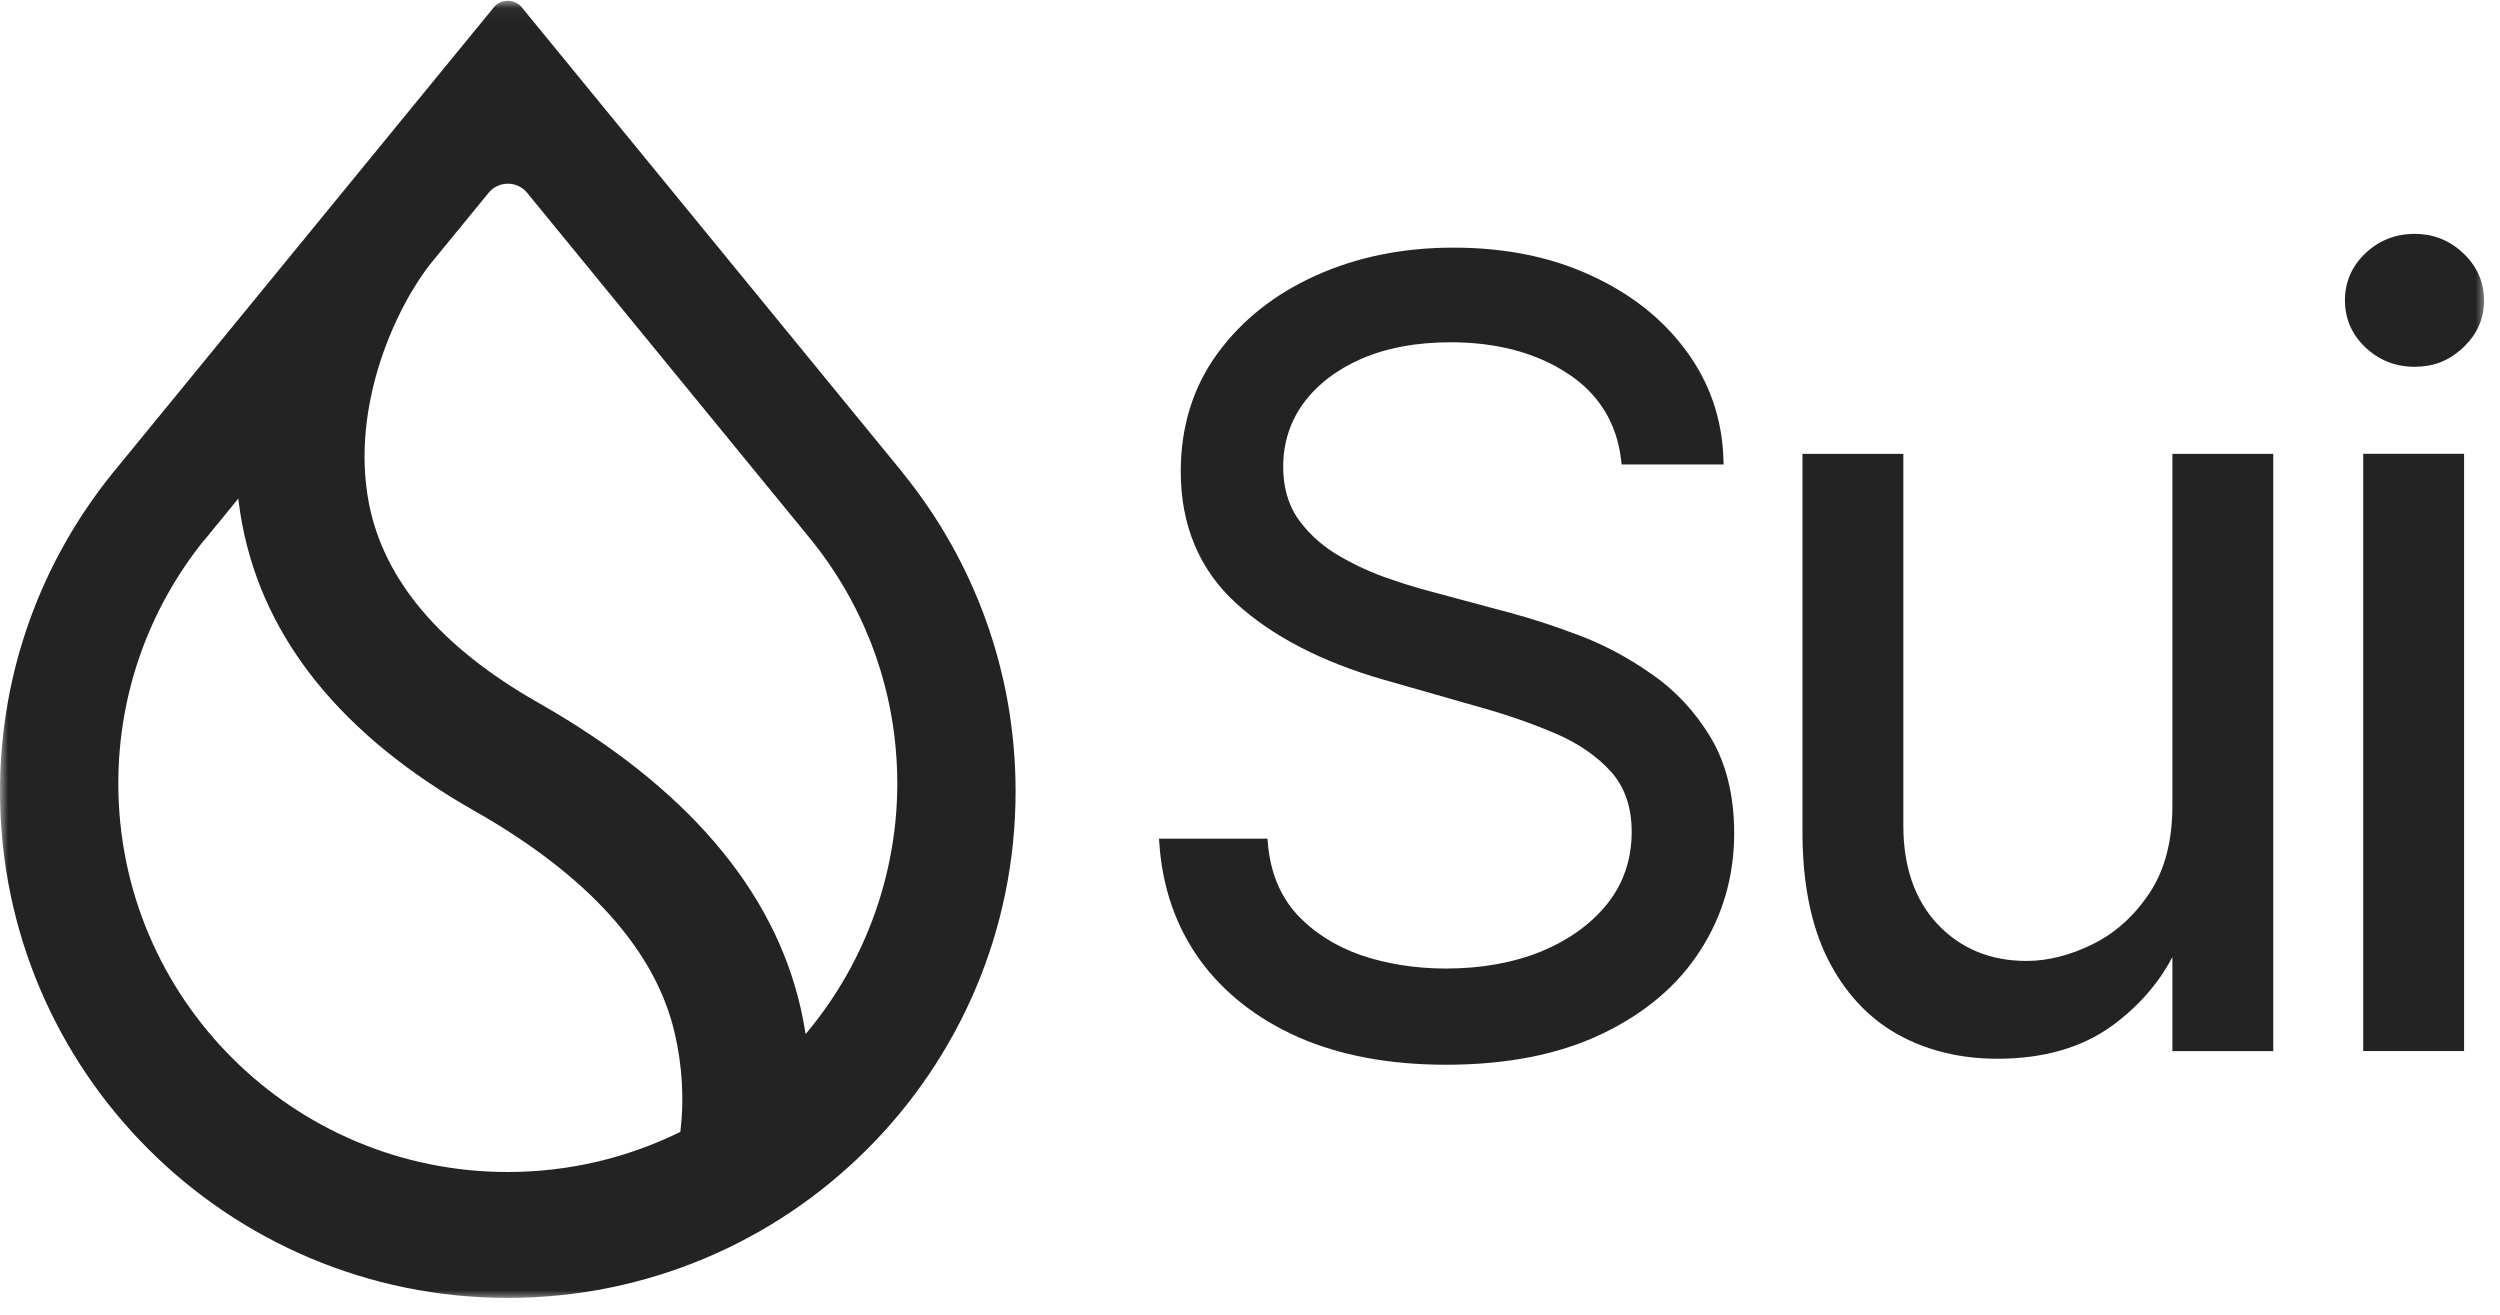 <svg width="154" height="81" viewBox="0 0 154 81" fill="none" xmlns="http://www.w3.org/2000/svg">
<mask id="mask0_2254_11568" style="mask-type:luminance" maskUnits="userSpaceOnUse" x="0" y="0" width="154" height="81">
<path d="M153.205 0.047H0V80.047H153.205V0.047Z" fill="white"/>
</mask>
<g mask="url(#mask0_2254_11568)">
<path d="M133.819 49.644C133.819 51.823 133.338 53.637 132.392 55.036C131.456 56.438 130.28 57.492 128.893 58.17C127.519 58.848 126.148 59.194 124.824 59.194C122.623 59.194 120.785 58.437 119.368 56.946C117.958 55.448 117.246 53.403 117.246 50.868V27.958H111.032V51.247C111.032 54.358 111.549 56.978 112.574 59.039C113.602 61.097 115.042 62.664 116.851 63.694C118.65 64.705 120.732 65.219 123.038 65.219C125.826 65.219 128.171 64.557 130.01 63.253C131.67 62.062 132.949 60.616 133.819 58.954V64.748H140.032V27.958H133.819V49.647V49.644Z" fill="#232323"/>
<path d="M101.764 41.541C100.335 40.528 98.812 39.714 97.241 39.125C95.709 38.549 94.299 38.088 93.043 37.755L88.121 36.432C87.238 36.202 86.256 35.895 85.208 35.523C84.167 35.142 83.156 34.651 82.21 34.072C81.281 33.486 80.507 32.752 79.907 31.886C79.334 31.02 79.044 29.966 79.044 28.752C79.044 27.293 79.466 25.973 80.299 24.831C81.153 23.675 82.362 22.753 83.884 22.091C85.436 21.423 87.278 21.084 89.356 21.084C92.197 21.084 94.621 21.729 96.569 23.007C98.483 24.261 99.59 26.049 99.86 28.32L99.893 28.61H106.176L106.163 28.271C106.084 25.782 105.3 23.527 103.84 21.571C102.4 19.622 100.423 18.069 97.969 16.952C95.521 15.823 92.684 15.254 89.544 15.254C86.404 15.254 83.578 15.833 81.05 16.976C78.53 18.108 76.49 19.724 74.988 21.785C73.492 23.84 72.734 26.279 72.734 29.035C72.734 32.363 73.881 35.095 76.138 37.156C78.362 39.188 81.416 40.771 85.215 41.864L91.149 43.56C92.819 44.024 94.397 44.574 95.837 45.193C97.244 45.798 98.394 46.592 99.254 47.556C100.087 48.491 100.512 49.733 100.512 51.244C100.512 52.916 100.015 54.398 99.03 55.648C98.035 56.9 96.661 57.894 94.951 58.605C93.228 59.306 91.248 59.662 89.073 59.662C87.205 59.662 85.432 59.382 83.815 58.832C82.227 58.272 80.892 57.416 79.854 56.287C78.84 55.155 78.25 53.7 78.102 51.961L78.075 51.662H71.394L71.42 52.014C71.611 54.697 72.448 57.09 73.907 59.122C75.38 61.153 77.42 62.756 79.973 63.889C82.53 65.015 85.594 65.588 89.076 65.588C92.813 65.588 96.038 64.952 98.657 63.698C101.306 62.437 103.349 60.712 104.723 58.569C106.117 56.422 106.825 53.989 106.825 51.333C106.825 49.025 106.341 47.046 105.389 45.449C104.443 43.862 103.224 42.549 101.764 41.538V41.541Z" fill="#232323"/>
<path d="M153.015 18.498C153.015 17.372 152.583 16.398 151.736 15.601C150.906 14.808 149.898 14.406 148.731 14.406C147.565 14.406 146.55 14.808 145.704 15.605C144.87 16.401 144.448 17.376 144.448 18.502C144.448 19.628 144.87 20.599 145.707 21.399C146.55 22.192 147.568 22.594 148.735 22.594C149.901 22.594 150.814 22.229 151.618 21.511L151.654 21.478C151.683 21.451 151.713 21.425 151.743 21.396L151.861 21.28C152.632 20.503 153.021 19.568 153.021 18.498H153.015Z" fill="#232323"/>
<path d="M151.788 27.954H145.574V64.744H151.788V27.954Z" fill="#232323"/>
<path fill-rule="evenodd" clip-rule="evenodd" d="M50.06 33.37C53.322 37.462 55.273 42.637 55.273 48.267C55.273 53.897 53.263 59.23 49.915 63.345L49.625 63.701L49.55 63.25C49.484 62.868 49.408 62.479 49.319 62.091C47.642 54.73 42.179 48.418 33.188 43.306C27.116 39.862 23.64 35.721 22.727 31.009C22.137 27.964 22.576 24.906 23.422 22.285C24.269 19.668 25.528 17.472 26.598 16.152L30.097 11.879C30.71 11.128 31.86 11.128 32.473 11.879L50.063 33.37H50.06ZM55.592 29.1L32.147 0.458C31.699 -0.089 30.862 -0.089 30.414 0.458L6.972 29.1L6.896 29.195C2.583 34.545 0 41.343 0 48.744C0 65.979 14.006 79.951 31.28 79.951C48.554 79.951 62.56 65.979 62.56 48.744C62.56 41.343 59.977 34.545 55.665 29.199L55.589 29.103L55.592 29.1ZM12.583 33.278L14.678 30.713L14.741 31.187C14.79 31.562 14.853 31.938 14.925 32.316C16.283 39.431 21.129 45.36 29.231 49.953C36.275 53.959 40.377 58.565 41.556 63.615C42.051 65.722 42.136 67.796 41.922 69.61L41.909 69.722L41.807 69.772C38.627 71.322 35.053 72.195 31.277 72.195C18.029 72.195 7.288 61.482 7.288 48.264C7.288 42.588 9.268 37.377 12.576 33.271L12.583 33.278Z" fill="#232323"/>
</g>
</svg>
